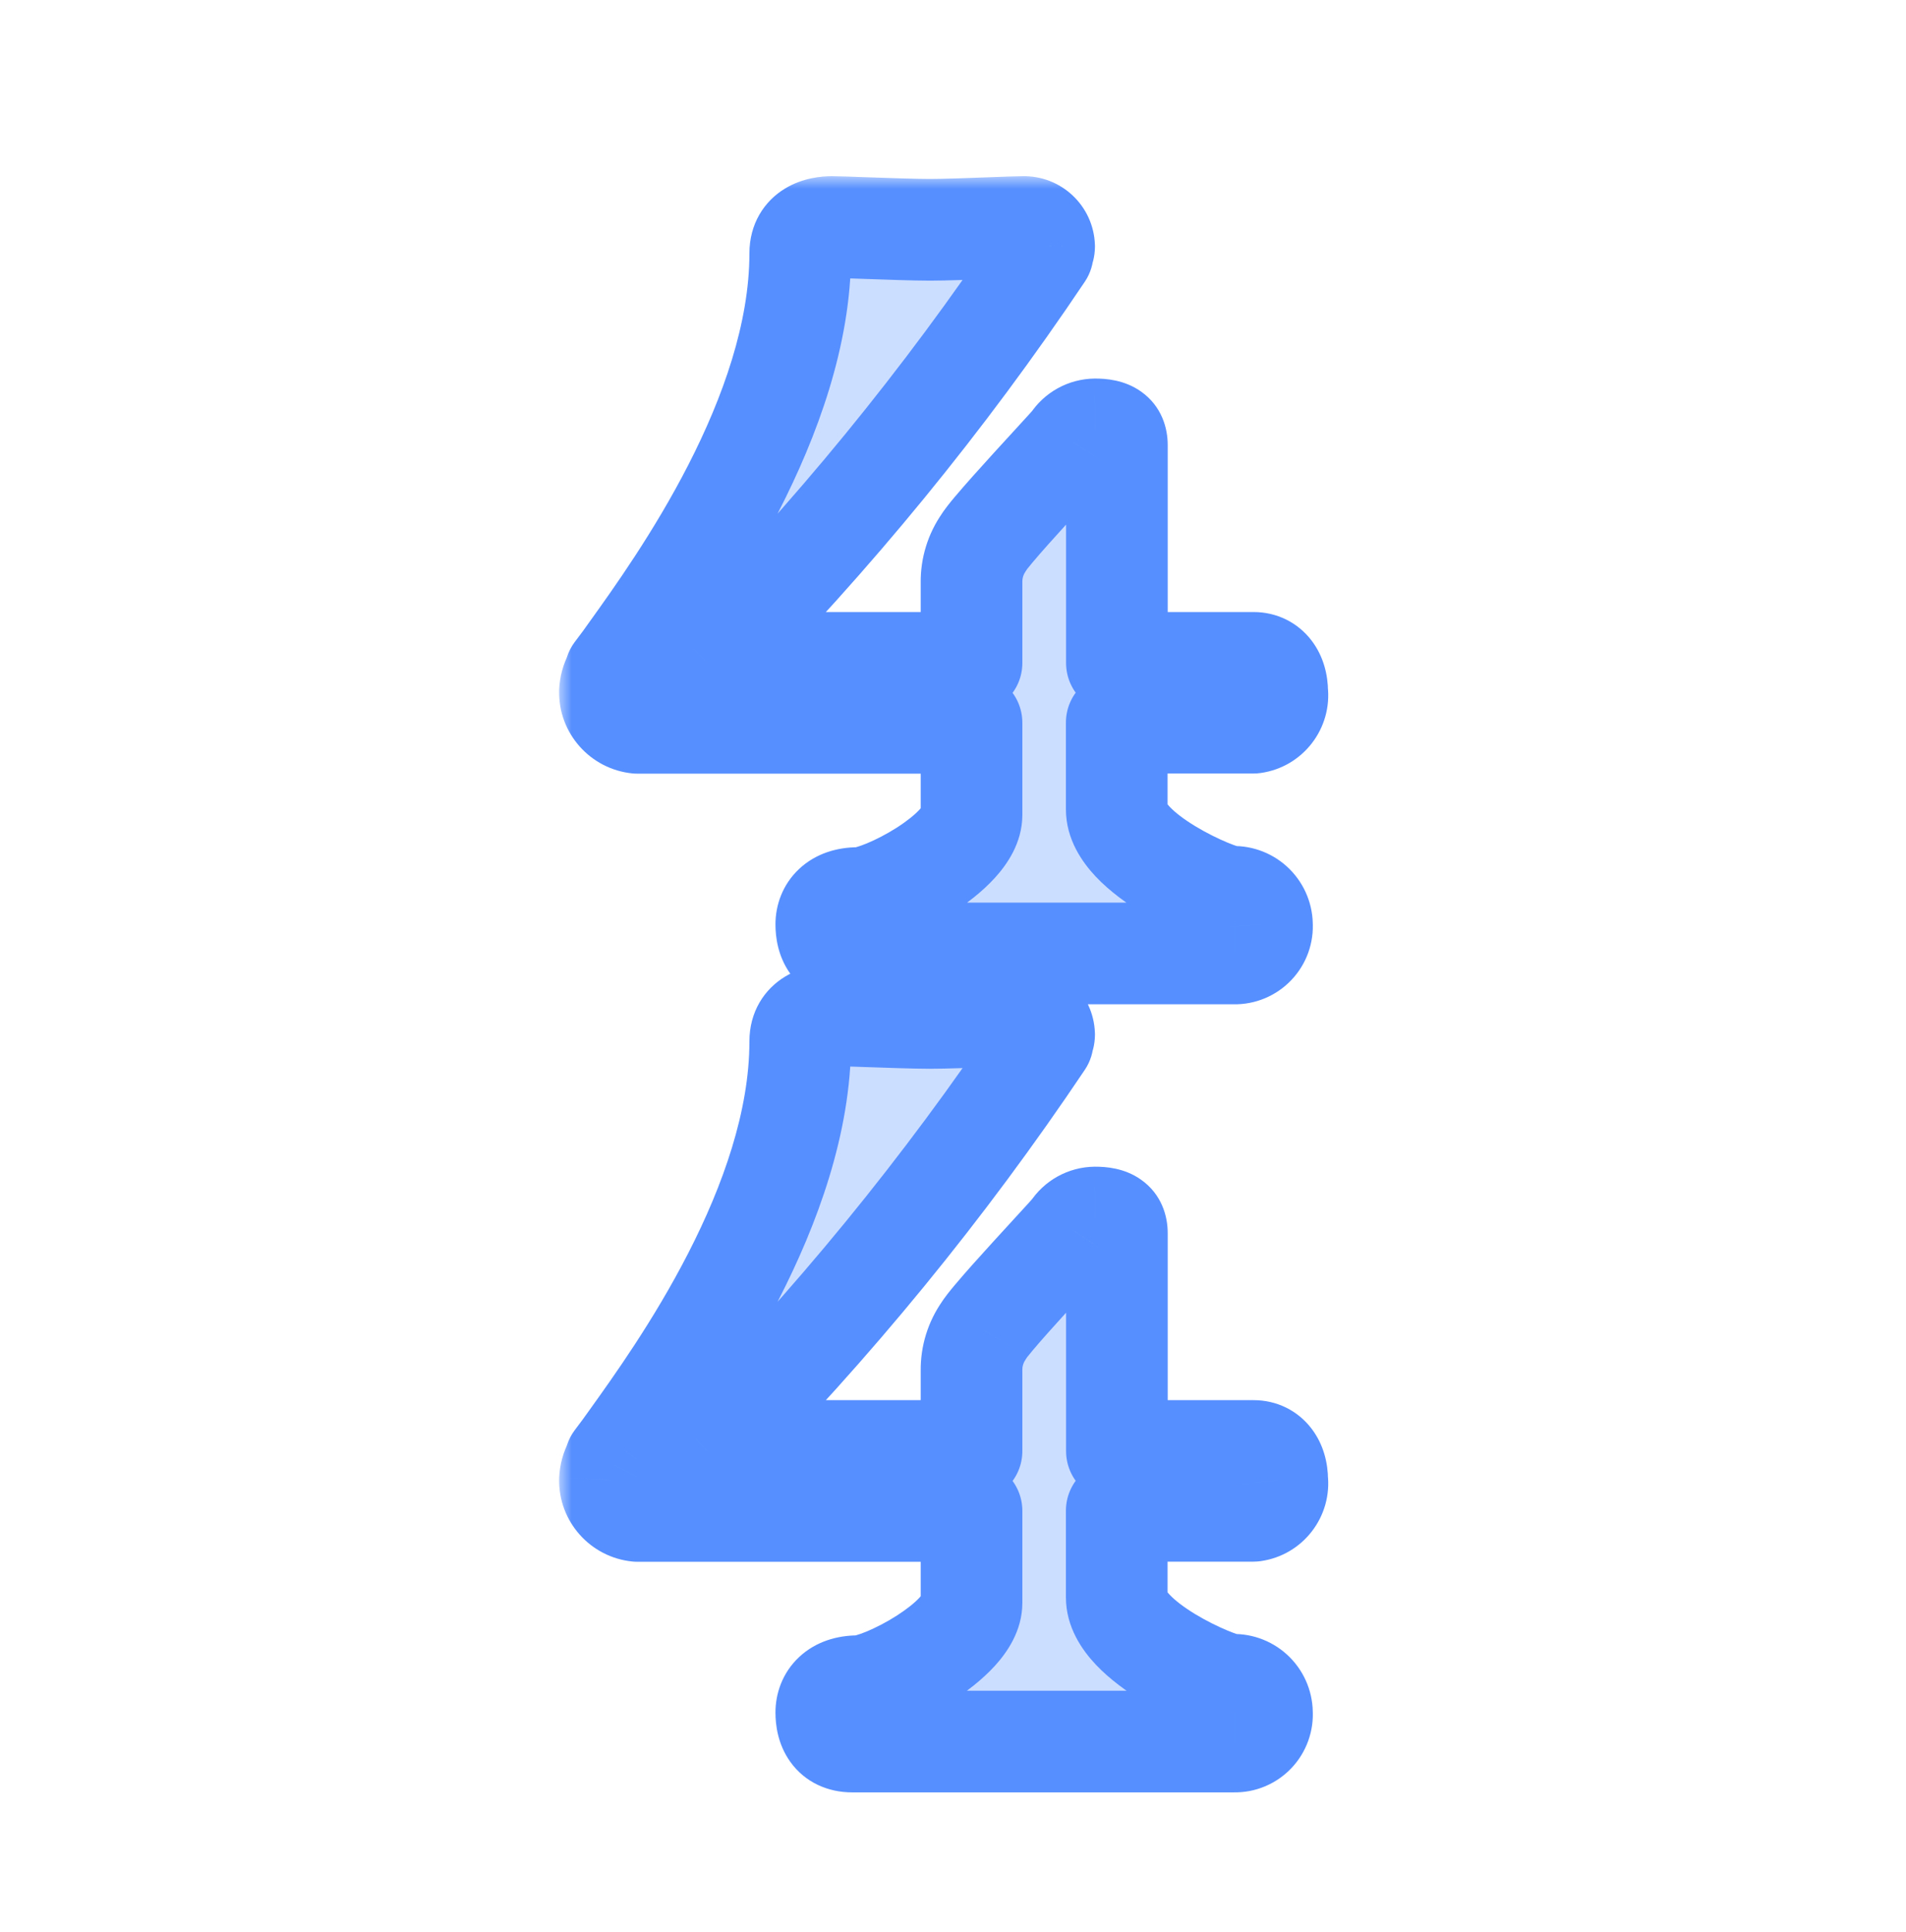 <?xml version="1.0" encoding="UTF-8"?> <svg xmlns="http://www.w3.org/2000/svg" width="75" height="76" viewBox="0 0 75 76" fill="none"><path opacity="0.3" fill-rule="evenodd" clip-rule="evenodd" d="M50.257 27.216C50.257 26.57 49.923 26.073 49.326 26.073H43.949V17.502C43.949 17.067 43.689 16.89 43.092 16.89C42.733 16.894 42.4 17.078 42.206 17.379C42.171 17.431 41.836 17.796 41.385 18.287C40.427 19.331 38.948 20.942 38.717 21.33C38.393 21.791 38.222 22.341 38.229 22.905V26.073L27.84 26.073C32.737 21.133 37.153 15.738 41.029 9.962C41.029 9.908 41.043 9.868 41.057 9.828C41.072 9.788 41.086 9.748 41.086 9.693C41.07 9.258 40.706 8.918 40.272 8.93C40.069 8.93 39.571 8.949 38.987 8.971C38.161 9.002 37.164 9.039 36.592 9.039C36.005 9.039 34.891 9 34 8.969C33.406 8.948 32.911 8.93 32.737 8.93C32.249 8.93 31.489 9.105 31.489 9.962C31.489 16.338 26.715 22.989 24.829 25.616C24.725 25.762 24.629 25.895 24.543 26.016L24.215 26.453C24.215 26.479 24.202 26.506 24.189 26.533C24.176 26.56 24.163 26.587 24.163 26.613C24.065 26.797 24.009 27.002 24 27.21C23.988 27.838 24.461 28.369 25.086 28.43H38.229V32.053C38.229 33.519 34.737 35.33 33.763 35.325C32.894 35.325 32.514 35.813 32.514 36.359C32.514 36.904 32.732 37.502 33.543 37.502H48.571C48.871 37.507 49.159 37.386 49.366 37.169C49.572 36.952 49.678 36.658 49.657 36.359C49.65 36.054 49.518 35.766 49.292 35.562C49.066 35.358 48.767 35.255 48.463 35.279C47.92 35.279 43.943 33.573 43.943 31.836V28.424H49.326C49.914 28.343 50.328 27.805 50.257 27.216ZM50.257 58.214C50.257 57.569 49.923 57.071 49.326 57.071H43.949V48.5C43.949 48.066 43.689 47.889 43.092 47.889C42.733 47.893 42.4 48.076 42.206 48.377C42.171 48.429 41.836 48.794 41.385 49.286C40.428 50.329 38.948 51.94 38.717 52.329C38.393 52.789 38.222 53.34 38.229 53.903V57.071L27.84 57.071C32.737 52.131 37.153 46.736 41.029 40.96C41.029 40.906 41.043 40.866 41.057 40.826C41.072 40.786 41.086 40.746 41.086 40.692C41.07 40.257 40.706 39.916 40.272 39.929C40.069 39.929 39.571 39.947 38.987 39.969C38.161 40 37.164 40.037 36.592 40.037C36.005 40.037 34.891 39.998 34 39.967C33.406 39.946 32.911 39.929 32.737 39.929C32.249 39.929 31.489 40.103 31.489 40.96C31.489 47.337 26.715 53.988 24.829 56.614C24.725 56.76 24.629 56.894 24.543 57.014L24.215 57.451C24.215 57.477 24.202 57.504 24.189 57.531C24.176 57.559 24.163 57.586 24.163 57.611C24.065 57.796 24.009 58 24 58.209C23.988 58.836 24.461 59.367 25.086 59.428H38.229V63.046C38.229 64.511 34.737 66.323 33.763 66.323C32.894 66.323 32.514 66.811 32.514 67.357C32.514 67.903 32.732 68.5 33.543 68.5L48.571 68.5C48.871 68.505 49.159 68.385 49.366 68.168C49.572 67.95 49.678 67.656 49.657 67.357C49.652 67.052 49.52 66.762 49.294 66.556C49.068 66.351 48.767 66.248 48.463 66.271C47.92 66.271 43.943 64.566 43.943 62.828V59.423H49.326C49.914 59.341 50.328 58.804 50.257 58.214Z" fill="#568FFF"></path><mask id="path-2-outside-1_196_10955" maskUnits="userSpaceOnUse" x="22" y="6.93" width="31" height="64" fill="black"><rect fill="white" x="22" y="6.93" width="31" height="64"></rect><path fill-rule="evenodd" clip-rule="evenodd" d="M50.257 27.216C50.257 26.57 49.923 26.073 49.326 26.073H43.949V17.502C43.949 17.067 43.689 16.89 43.092 16.89C42.733 16.894 42.4 17.078 42.206 17.379C42.171 17.431 41.836 17.796 41.385 18.287C40.427 19.33 38.948 20.942 38.717 21.33C38.393 21.79 38.222 22.341 38.229 22.904V26.073L27.84 26.073C32.737 21.133 37.153 15.738 41.029 9.962C41.029 9.907 41.043 9.867 41.057 9.827C41.072 9.787 41.086 9.747 41.086 9.693C41.07 9.258 40.706 8.917 40.272 8.93C40.069 8.93 39.571 8.949 38.987 8.971C38.161 9.001 37.164 9.039 36.592 9.039C36.005 9.039 34.891 9 34 8.968C33.406 8.948 32.911 8.93 32.737 8.93C32.249 8.93 31.489 9.104 31.489 9.962C31.489 16.338 26.715 22.989 24.829 25.616C24.725 25.762 24.629 25.895 24.543 26.016L24.215 26.453C24.215 26.479 24.202 26.506 24.189 26.533C24.176 26.56 24.163 26.587 24.163 26.613C24.065 26.797 24.009 27.001 24 27.21C23.988 27.838 24.461 28.369 25.086 28.43H38.229V32.053C38.229 33.519 34.737 35.33 33.763 35.324C32.894 35.324 32.514 35.813 32.514 36.358C32.514 36.904 32.732 37.501 33.543 37.501H48.571C48.871 37.507 49.159 37.386 49.366 37.169C49.572 36.952 49.678 36.657 49.657 36.358C49.65 36.054 49.518 35.766 49.292 35.562C49.066 35.357 48.767 35.255 48.463 35.279C47.92 35.279 43.943 33.573 43.943 31.836V28.424H49.326C49.914 28.343 50.328 27.805 50.257 27.216ZM50.257 58.214C50.257 57.569 49.923 57.071 49.326 57.071H43.949V48.5C43.949 48.066 43.689 47.889 43.092 47.889C42.733 47.892 42.4 48.076 42.206 48.377C42.171 48.429 41.836 48.794 41.385 49.286C40.427 50.329 38.948 51.94 38.717 52.329C38.393 52.789 38.222 53.34 38.229 53.903V57.071L27.84 57.071C32.737 52.131 37.153 46.736 41.029 40.96C41.029 40.906 41.043 40.866 41.057 40.826C41.072 40.786 41.086 40.746 41.086 40.691C41.07 40.257 40.706 39.916 40.272 39.929C40.069 39.929 39.571 39.947 38.987 39.969C38.161 40 37.164 40.037 36.592 40.037C36.005 40.037 34.891 39.998 34 39.967C33.406 39.946 32.911 39.929 32.737 39.929C32.249 39.929 31.489 40.103 31.489 40.96C31.489 47.337 26.715 53.988 24.829 56.614C24.725 56.76 24.629 56.894 24.543 57.014L24.215 57.451C24.215 57.477 24.202 57.504 24.189 57.531C24.176 57.559 24.163 57.586 24.163 57.611C24.065 57.796 24.009 58 24 58.209C23.988 58.836 24.461 59.367 25.086 59.428H38.229V63.046C38.229 64.511 34.737 66.323 33.763 66.323C32.894 66.323 32.514 66.811 32.514 67.357C32.514 67.903 32.732 68.5 33.543 68.5L48.571 68.5C48.871 68.505 49.159 68.385 49.366 68.167C49.572 67.95 49.678 67.656 49.657 67.357C49.652 67.052 49.52 66.762 49.294 66.556C49.068 66.351 48.767 66.248 48.463 66.271C47.92 66.271 43.943 64.566 43.943 62.828V59.423H49.326C49.914 59.341 50.328 58.804 50.257 58.214Z"></path></mask><path d="M50.257 27.216H48.257C48.257 27.296 48.262 27.376 48.272 27.455L50.257 27.216ZM43.949 26.073H41.949C41.949 27.177 42.844 28.073 43.949 28.073V26.073ZM43.092 16.89V14.89C43.084 14.89 43.077 14.89 43.069 14.89L43.092 16.89ZM42.206 17.379L43.87 18.488C43.875 18.48 43.88 18.472 43.886 18.464L42.206 17.379ZM41.385 18.287L39.911 16.935L39.911 16.935L41.385 18.287ZM38.717 21.33L40.352 22.482C40.382 22.44 40.41 22.397 40.436 22.353L38.717 21.33ZM38.229 22.904H40.229C40.229 22.896 40.229 22.888 40.228 22.88L38.229 22.904ZM38.229 26.073L38.229 28.073C39.333 28.073 40.229 27.177 40.229 26.073H38.229ZM27.84 26.073L26.42 24.665C25.851 25.238 25.683 26.097 25.994 26.842C26.305 27.587 27.033 28.073 27.84 28.073L27.84 26.073ZM41.029 9.962L42.69 11.076C42.911 10.746 43.029 10.358 43.029 9.962H41.029ZM41.086 9.693H43.086C43.086 9.669 43.085 9.645 43.084 9.622L41.086 9.693ZM40.272 8.93V10.93C40.291 10.93 40.311 10.93 40.331 10.929L40.272 8.93ZM38.987 8.971L38.912 6.972L38.987 8.971ZM34 8.968L34.07 6.97L34 8.968ZM24.829 25.616L26.454 26.782L26.454 26.782L24.829 25.616ZM24.543 26.016L26.142 27.217C26.152 27.203 26.163 27.189 26.173 27.175L24.543 26.016ZM24.215 26.453L22.616 25.251C22.355 25.598 22.215 26.019 22.215 26.453H24.215ZM24.189 26.533L25.996 27.389L25.996 27.389L24.189 26.533ZM24.163 26.613L25.928 27.554C26.082 27.265 26.163 26.941 26.163 26.613H24.163ZM24 27.21L22.002 27.125C22.001 27.141 22.001 27.156 22.001 27.172L24 27.21ZM25.086 28.43L24.892 30.421C24.956 30.427 25.021 30.43 25.086 30.43V28.43ZM38.229 28.43H40.229C40.229 27.325 39.333 26.43 38.229 26.43V28.43ZM33.763 35.324L33.775 33.324H33.763V35.324ZM48.571 37.501L48.608 35.502C48.596 35.502 48.584 35.501 48.571 35.501V37.501ZM49.366 37.169L50.816 38.546L50.816 38.546L49.366 37.169ZM49.657 36.358L47.658 36.404C47.658 36.435 47.66 36.467 47.662 36.498L49.657 36.358ZM49.292 35.562L47.951 37.045L47.951 37.045L49.292 35.562ZM48.463 35.279V37.279C48.515 37.279 48.566 37.276 48.618 37.273L48.463 35.279ZM43.943 28.424V26.424C42.838 26.424 41.943 27.32 41.943 28.424H43.943ZM49.326 28.424V30.424C49.417 30.424 49.509 30.418 49.6 30.405L49.326 28.424ZM50.257 58.214H48.257C48.257 58.294 48.262 58.374 48.272 58.454L50.257 58.214ZM43.949 57.071H41.949C41.949 58.176 42.844 59.071 43.949 59.071V57.071ZM43.092 47.889V45.889C43.084 45.889 43.077 45.889 43.069 45.889L43.092 47.889ZM42.206 48.377L43.87 49.487C43.875 49.479 43.88 49.471 43.886 49.463L42.206 48.377ZM41.385 49.286L39.912 47.933L41.385 49.286ZM38.717 52.329L40.352 53.481C40.382 53.439 40.41 53.395 40.436 53.351L38.717 52.329ZM38.229 53.903H40.229C40.229 53.895 40.229 53.887 40.228 53.879L38.229 53.903ZM38.229 57.071L38.229 59.071C39.333 59.071 40.229 58.176 40.229 57.071H38.229ZM27.84 57.071L26.42 55.663C25.851 56.237 25.683 57.096 25.994 57.841C26.305 58.586 27.033 59.071 27.84 59.071L27.84 57.071ZM41.029 40.96L42.69 42.074C42.911 41.745 43.029 41.357 43.029 40.96H41.029ZM41.086 40.691H43.086C43.086 40.668 43.085 40.644 43.084 40.62L41.086 40.691ZM40.272 39.929V41.929C40.291 41.929 40.311 41.928 40.331 41.928L40.272 39.929ZM38.987 39.969L38.912 37.971H38.912L38.987 39.969ZM34 39.967L33.93 41.966H33.93L34 39.967ZM24.829 56.614L26.454 57.78L26.454 57.78L24.829 56.614ZM24.543 57.014L26.142 58.216C26.152 58.202 26.163 58.188 26.173 58.173L24.543 57.014ZM24.215 57.451L22.616 56.25C22.355 56.596 22.215 57.018 22.215 57.451H24.215ZM24.189 57.531L25.996 58.388L25.996 58.388L24.189 57.531ZM24.163 57.611L25.928 58.553C26.082 58.263 26.163 57.94 26.163 57.611H24.163ZM24 58.209L22.002 58.124C22.001 58.139 22.001 58.155 22.001 58.17L24 58.209ZM25.086 59.428L24.892 61.419C24.956 61.425 25.021 61.428 25.086 61.428V59.428ZM38.229 59.428H40.229C40.229 58.324 39.333 57.428 38.229 57.428V59.428ZM33.543 68.5V70.5H33.543L33.543 68.5ZM48.571 68.5L48.608 66.5C48.596 66.5 48.584 66.5 48.571 66.5L48.571 68.5ZM49.657 67.357L47.657 67.392C47.658 67.427 47.66 67.462 47.662 67.496L49.657 67.357ZM49.294 66.556L50.64 65.076L50.64 65.076L49.294 66.556ZM48.463 66.271V68.271C48.515 68.271 48.566 68.269 48.618 68.265L48.463 66.271ZM43.943 59.423V57.423C42.838 57.423 41.943 58.318 41.943 59.423H43.943ZM49.326 59.423V61.423C49.417 61.423 49.509 61.416 49.6 61.404L49.326 59.423ZM49.326 28.073C49.191 28.073 49.019 28.043 48.841 27.955C48.663 27.868 48.526 27.746 48.432 27.624C48.341 27.506 48.298 27.399 48.278 27.332C48.258 27.265 48.257 27.224 48.257 27.216H52.257C52.257 26.573 52.093 25.821 51.599 25.18C51.062 24.485 50.245 24.073 49.326 24.073V28.073ZM43.949 28.073H49.326V24.073H43.949V28.073ZM41.949 17.502V26.073H45.949V17.502H41.949ZM43.092 18.89C43.151 18.89 43.129 18.895 43.055 18.88C42.981 18.863 42.799 18.814 42.591 18.667C42.363 18.506 42.177 18.28 42.064 18.019C41.96 17.78 41.949 17.585 41.949 17.502H45.949C45.949 16.854 45.725 15.983 44.897 15.399C44.236 14.932 43.499 14.89 43.092 14.89V18.89ZM43.886 18.464C43.716 18.727 43.426 18.887 43.114 18.89L43.069 14.89C42.04 14.902 41.085 15.428 40.526 16.293L43.886 18.464ZM42.858 19.64C43.082 19.396 43.283 19.177 43.432 19.012C43.506 18.931 43.574 18.856 43.627 18.795C43.629 18.794 43.768 18.64 43.87 18.488L40.542 16.269C40.585 16.204 40.622 16.158 40.627 16.151C40.639 16.137 40.647 16.127 40.647 16.127C40.648 16.125 40.642 16.132 40.625 16.152C40.592 16.189 40.541 16.247 40.47 16.324C40.331 16.478 40.139 16.687 39.911 16.935L42.858 19.64ZM40.436 22.353C40.397 22.419 40.423 22.368 40.63 22.122C40.797 21.923 41.018 21.67 41.272 21.385C41.779 20.816 42.377 20.164 42.858 19.64L39.911 16.935C39.435 17.454 38.815 18.129 38.285 18.724C38.021 19.02 37.769 19.308 37.564 19.552C37.398 19.75 37.153 20.047 36.998 20.307L40.436 22.353ZM40.228 22.88C40.227 22.738 40.27 22.599 40.352 22.482L37.082 20.178C36.516 20.982 36.217 21.945 36.229 22.928L40.228 22.88ZM40.229 26.073V22.904H36.229V26.073H40.229ZM27.84 28.073L38.229 28.073L38.229 24.073L27.84 24.073L27.84 28.073ZM39.368 8.847C35.563 14.518 31.227 19.815 26.42 24.665L29.261 27.481C34.247 22.451 38.743 16.958 42.69 11.076L39.368 8.847ZM39.174 9.155C39.158 9.198 39.029 9.528 39.029 9.962H43.029C43.029 10.287 42.927 10.537 42.941 10.5L39.174 9.155ZM39.086 9.693C39.086 9.368 39.187 9.118 39.174 9.155L42.941 10.5C42.956 10.457 43.086 10.127 43.086 9.693H39.086ZM40.331 10.929C39.666 10.949 39.111 10.428 39.087 9.764L43.084 9.622C43.03 8.088 41.747 6.886 40.212 6.931L40.331 10.929ZM39.061 10.969C39.674 10.946 40.118 10.93 40.272 10.93V6.93C40.021 6.93 39.468 6.951 38.912 6.972L39.061 10.969ZM36.592 11.039C37.211 11.039 38.255 10.999 39.061 10.969L38.912 6.972C38.067 7.004 37.117 7.039 36.592 7.039V11.039ZM33.93 10.967C34.802 10.998 35.961 11.039 36.592 11.039V7.039C36.05 7.039 34.981 7.002 34.07 6.97L33.93 10.967ZM32.737 10.93C32.865 10.93 33.307 10.945 33.93 10.967L34.07 6.97C33.505 6.95 32.957 6.93 32.737 6.93V10.93ZM33.489 9.962C33.489 10.052 33.465 10.233 33.348 10.438C33.232 10.639 33.079 10.767 32.959 10.839C32.849 10.905 32.77 10.923 32.752 10.927C32.731 10.931 32.728 10.93 32.737 10.93V6.93C32.318 6.93 31.591 6.995 30.9 7.41C30.068 7.91 29.489 8.807 29.489 9.962H33.489ZM26.454 26.782C27.399 25.466 29.142 23.041 30.646 20.107C32.136 17.2 33.489 13.611 33.489 9.962H29.489C29.489 12.689 28.455 15.613 27.086 18.283C25.732 20.925 24.145 23.139 23.205 24.449L26.454 26.782ZM26.173 27.175C26.256 27.059 26.349 26.929 26.454 26.782L23.205 24.449C23.101 24.594 23.002 24.732 22.913 24.857L26.173 27.175ZM25.813 27.654L26.142 27.217L22.944 24.814L22.616 25.251L25.813 27.654ZM25.996 27.389C25.998 27.386 26.011 27.358 26.025 27.326C26.04 27.293 26.064 27.238 26.088 27.17C26.133 27.045 26.215 26.788 26.215 26.453H22.215C22.215 26.144 22.29 25.913 22.325 25.815C22.359 25.721 22.396 25.645 22.381 25.677L25.996 27.389ZM26.163 26.613C26.163 26.922 26.088 27.153 26.053 27.251C26.019 27.345 25.981 27.421 25.996 27.389L22.381 25.677C22.38 25.68 22.367 25.708 22.352 25.739C22.338 25.773 22.314 25.828 22.289 25.896C22.244 26.02 22.163 26.278 22.163 26.613H26.163ZM25.998 27.295C25.995 27.386 25.97 27.474 25.928 27.554L22.398 25.672C22.159 26.12 22.024 26.617 22.002 27.125L25.998 27.295ZM25.28 26.439C25.694 26.48 26.008 26.832 26 27.248L22.001 27.172C21.969 28.843 23.228 30.258 24.892 30.421L25.28 26.439ZM38.229 26.43H25.086V30.43H38.229V26.43ZM40.229 32.053V28.43H36.229V32.053H40.229ZM33.751 37.324C34.427 37.328 35.149 37.071 35.636 36.87C36.211 36.632 36.843 36.306 37.438 35.926C38.022 35.553 38.645 35.081 39.146 34.53C39.596 34.036 40.229 33.176 40.229 32.053H36.229C36.229 31.663 36.425 31.578 36.19 31.836C36.006 32.037 35.695 32.293 35.285 32.555C34.884 32.81 34.461 33.027 34.108 33.173C33.931 33.246 33.795 33.292 33.705 33.317C33.588 33.349 33.63 33.323 33.775 33.324L33.751 37.324ZM34.514 36.358C34.514 36.556 34.437 36.856 34.179 37.097C33.925 37.336 33.702 37.324 33.763 37.324V33.324C32.956 33.324 32.109 33.557 31.447 34.176C30.782 34.798 30.514 35.615 30.514 36.358H34.514ZM33.543 35.501C33.587 35.501 33.726 35.51 33.905 35.596C34.091 35.686 34.244 35.822 34.351 35.97C34.535 36.228 34.514 36.42 34.514 36.358H30.514C30.514 36.843 30.602 37.606 31.098 38.299C31.676 39.106 32.577 39.501 33.543 39.501V35.501ZM48.571 35.501H33.543V39.501H48.571V35.501ZM47.916 35.791C48.096 35.602 48.347 35.497 48.608 35.502L48.535 39.501C49.395 39.517 50.223 39.17 50.816 38.546L47.916 35.791ZM47.662 36.498C47.644 36.237 47.736 35.981 47.916 35.791L50.816 38.546C51.409 37.922 51.712 37.078 51.652 36.219L47.662 36.498ZM47.951 37.045C47.769 36.881 47.663 36.649 47.658 36.404L51.657 36.313C51.637 35.459 51.267 34.651 50.634 34.078L47.951 37.045ZM48.618 37.273C48.374 37.291 48.133 37.209 47.951 37.045L50.634 34.078C50 33.505 49.159 33.218 48.308 33.285L48.618 37.273ZM41.943 31.836C41.943 33.026 42.603 33.933 43.118 34.479C43.67 35.064 44.351 35.548 44.963 35.919C45.588 36.298 46.227 36.61 46.759 36.831C47.025 36.942 47.284 37.038 47.518 37.111C47.669 37.158 48.056 37.279 48.463 37.279V33.279C48.568 33.279 48.645 33.288 48.679 33.293C48.718 33.298 48.743 33.304 48.751 33.305C48.764 33.308 48.752 33.306 48.707 33.292C48.62 33.265 48.48 33.215 48.296 33.139C47.93 32.986 47.473 32.763 47.036 32.498C46.586 32.225 46.238 31.957 46.028 31.734C45.78 31.471 45.943 31.513 45.943 31.836H41.943ZM41.943 28.424V31.836H45.943V28.424H41.943ZM49.326 26.424H43.943V30.424H49.326V26.424ZM48.272 27.455C48.212 26.962 48.559 26.511 49.051 26.443L49.6 30.405C51.269 30.174 52.444 28.649 52.243 26.976L48.272 27.455ZM49.326 59.071C49.191 59.071 49.019 59.042 48.841 58.954C48.663 58.867 48.526 58.745 48.432 58.623C48.341 58.504 48.298 58.398 48.278 58.331C48.258 58.264 48.257 58.223 48.257 58.214H52.257C52.257 57.571 52.093 56.819 51.599 56.179C51.062 55.483 50.245 55.071 49.326 55.071V59.071ZM43.949 59.071H49.326V55.071H43.949V59.071ZM41.949 48.5V57.071H45.949V48.5H41.949ZM43.092 49.889C43.151 49.889 43.129 49.894 43.055 49.878C42.981 49.862 42.799 49.812 42.591 49.665C42.363 49.505 42.177 49.278 42.064 49.017C41.96 48.778 41.949 48.583 41.949 48.5H45.949C45.949 47.853 45.725 46.982 44.897 46.398C44.236 45.931 43.499 45.889 43.092 45.889V49.889ZM43.886 49.463C43.716 49.725 43.426 49.885 43.114 49.889L43.069 45.889C42.04 45.9 41.085 46.427 40.526 47.292L43.886 49.463ZM42.858 50.638C43.082 50.394 43.283 50.175 43.432 50.011C43.506 49.929 43.574 49.855 43.627 49.794C43.629 49.792 43.768 49.639 43.87 49.487L40.542 47.268C40.585 47.203 40.622 47.157 40.627 47.15C40.639 47.135 40.647 47.126 40.647 47.125C40.648 47.124 40.642 47.131 40.625 47.15C40.592 47.188 40.541 47.245 40.471 47.323C40.331 47.477 40.139 47.686 39.912 47.933L42.858 50.638ZM40.436 53.351C40.397 53.417 40.423 53.367 40.63 53.121C40.797 52.921 41.018 52.668 41.272 52.383C41.779 51.814 42.377 51.162 42.858 50.638L39.912 47.933C39.435 48.452 38.816 49.127 38.285 49.722C38.021 50.019 37.769 50.306 37.564 50.551C37.398 50.749 37.153 51.046 36.998 51.306L40.436 53.351ZM40.228 53.879C40.227 53.736 40.27 53.597 40.352 53.481L37.082 51.176C36.516 51.981 36.217 52.943 36.229 53.927L40.228 53.879ZM40.229 57.071V53.903H36.229V57.071H40.229ZM27.84 59.071L38.229 59.071L38.229 55.071L27.84 55.071L27.84 59.071ZM39.368 39.846C35.563 45.517 31.227 50.813 26.42 55.663L29.261 58.479C34.247 53.449 38.743 47.956 42.69 42.074L39.368 39.846ZM39.174 40.153C39.158 40.196 39.029 40.526 39.029 40.96H43.029C43.029 41.285 42.928 41.535 42.941 41.498L39.174 40.153ZM39.086 40.691C39.086 40.366 39.187 40.116 39.174 40.153L42.941 41.498C42.956 41.456 43.086 41.126 43.086 40.691H39.086ZM40.331 41.928C39.666 41.947 39.111 41.427 39.087 40.763L43.084 40.62C43.03 39.086 41.747 37.884 40.212 37.929L40.331 41.928ZM39.061 41.968C39.674 41.945 40.118 41.929 40.272 41.929V37.929C40.021 37.929 39.468 37.95 38.912 37.971L39.061 41.968ZM36.592 42.037C37.211 42.037 38.255 41.998 39.061 41.968L38.912 37.971C38.067 38.002 37.117 38.037 36.592 38.037V42.037ZM33.93 41.966C34.802 41.996 35.961 42.037 36.592 42.037V38.037C36.05 38.037 34.981 38 34.07 37.968L33.93 41.966ZM32.737 41.929C32.865 41.929 33.307 41.944 33.93 41.966L34.07 37.968C33.505 37.948 32.957 37.929 32.737 37.929V41.929ZM33.489 40.96C33.489 41.051 33.465 41.232 33.348 41.436C33.232 41.637 33.079 41.766 32.959 41.838C32.849 41.904 32.77 41.922 32.752 41.926C32.731 41.93 32.728 41.929 32.737 41.929V37.929C32.318 37.929 31.591 37.994 30.9 38.408C30.068 38.908 29.489 39.806 29.489 40.96H33.489ZM26.454 57.78C27.399 56.464 29.142 54.039 30.646 51.106C32.136 48.199 33.489 44.609 33.489 40.96H29.489C29.489 43.688 28.455 46.612 27.086 49.281C25.732 51.924 24.145 54.137 23.205 55.448L26.454 57.78ZM26.173 58.173C26.256 58.057 26.349 57.927 26.454 57.78L23.205 55.448C23.101 55.593 23.002 55.73 22.913 55.855L26.173 58.173ZM25.813 58.653L26.142 58.216L22.944 55.813L22.616 56.25L25.813 58.653ZM25.996 58.388C25.998 58.384 26.011 58.356 26.025 58.325C26.04 58.292 26.064 58.237 26.088 58.168C26.133 58.044 26.215 57.786 26.215 57.451H22.215C22.215 57.142 22.29 56.911 22.325 56.813C22.359 56.719 22.396 56.644 22.381 56.675L25.996 58.388ZM26.163 57.611C26.163 57.92 26.088 58.152 26.053 58.249C26.019 58.343 25.981 58.419 25.996 58.388L22.381 56.675C22.38 56.678 22.367 56.706 22.352 56.738C22.338 56.771 22.314 56.826 22.289 56.894C22.244 57.019 22.163 57.277 22.163 57.611H26.163ZM25.998 58.293C25.995 58.384 25.97 58.473 25.928 58.553L22.398 56.67C22.159 57.119 22.024 57.615 22.002 58.124L25.998 58.293ZM25.28 57.438C25.694 57.478 26.008 57.831 26 58.246L22.001 58.17C21.969 59.842 23.228 61.257 24.892 61.419L25.28 57.438ZM38.229 57.428H25.086V61.428H38.229V57.428ZM40.229 63.046V59.428H36.229V63.046H40.229ZM33.763 68.323C34.434 68.323 35.152 68.066 35.639 67.864C36.213 67.626 36.844 67.299 37.439 66.919C38.023 66.545 38.645 66.073 39.146 65.523C39.596 65.029 40.229 64.168 40.229 63.046H36.229C36.229 62.656 36.425 62.571 36.19 62.829C36.006 63.031 35.694 63.286 35.284 63.549C34.883 63.805 34.459 64.022 34.105 64.17C33.928 64.243 33.791 64.29 33.7 64.315C33.582 64.347 33.621 64.323 33.763 64.323V68.323ZM34.514 67.357C34.514 67.555 34.437 67.855 34.179 68.096C33.925 68.334 33.702 68.323 33.763 68.323V64.323C32.956 64.323 32.109 64.556 31.447 65.174C30.782 65.796 30.514 66.614 30.514 67.357H34.514ZM33.543 66.5C33.587 66.5 33.726 66.509 33.905 66.595C34.091 66.684 34.244 66.82 34.351 66.969C34.535 67.227 34.514 67.418 34.514 67.357H30.514C30.514 67.841 30.602 68.604 31.098 69.297C31.676 70.104 32.577 70.5 33.543 70.5V66.5ZM48.571 66.5L33.543 66.5L33.543 70.5L48.571 70.5L48.571 66.5ZM47.916 66.79C48.096 66.6 48.347 66.495 48.608 66.5L48.535 70.499C49.395 70.515 50.223 70.169 50.816 69.545L47.916 66.79ZM47.662 67.496C47.644 67.236 47.736 66.979 47.916 66.79L50.816 69.545C51.409 68.921 51.712 68.076 51.652 67.218L47.662 67.496ZM47.949 68.036C47.767 67.871 47.662 67.638 47.657 67.392L51.657 67.322C51.642 66.465 51.274 65.653 50.64 65.076L47.949 68.036ZM48.618 68.265C48.373 68.284 48.131 68.201 47.949 68.036L50.64 65.076C50.006 64.5 49.162 64.211 48.308 64.277L48.618 68.265ZM41.943 62.828C41.943 64.019 42.603 64.926 43.118 65.472C43.67 66.057 44.351 66.541 44.963 66.912C45.588 67.291 46.227 67.602 46.759 67.824C47.025 67.935 47.284 68.031 47.518 68.104C47.669 68.151 48.056 68.271 48.463 68.271V64.271C48.568 64.271 48.645 64.281 48.679 64.286C48.718 64.291 48.743 64.296 48.751 64.298C48.764 64.301 48.752 64.299 48.707 64.285C48.62 64.258 48.48 64.208 48.296 64.131C47.93 63.979 47.473 63.755 47.036 63.491C46.586 63.218 46.238 62.95 46.028 62.727C45.78 62.464 45.943 62.506 45.943 62.828H41.943ZM41.943 59.423V62.828H45.943V59.423H41.943ZM49.326 57.423H43.943V61.423H49.326V57.423ZM48.272 58.454C48.212 57.96 48.559 57.51 49.051 57.442L49.6 61.404C51.269 61.173 52.444 59.647 52.243 57.975L48.272 58.454Z" fill="#568FFF" mask="url(#path-2-outside-1_196_10955)"></path></svg> 